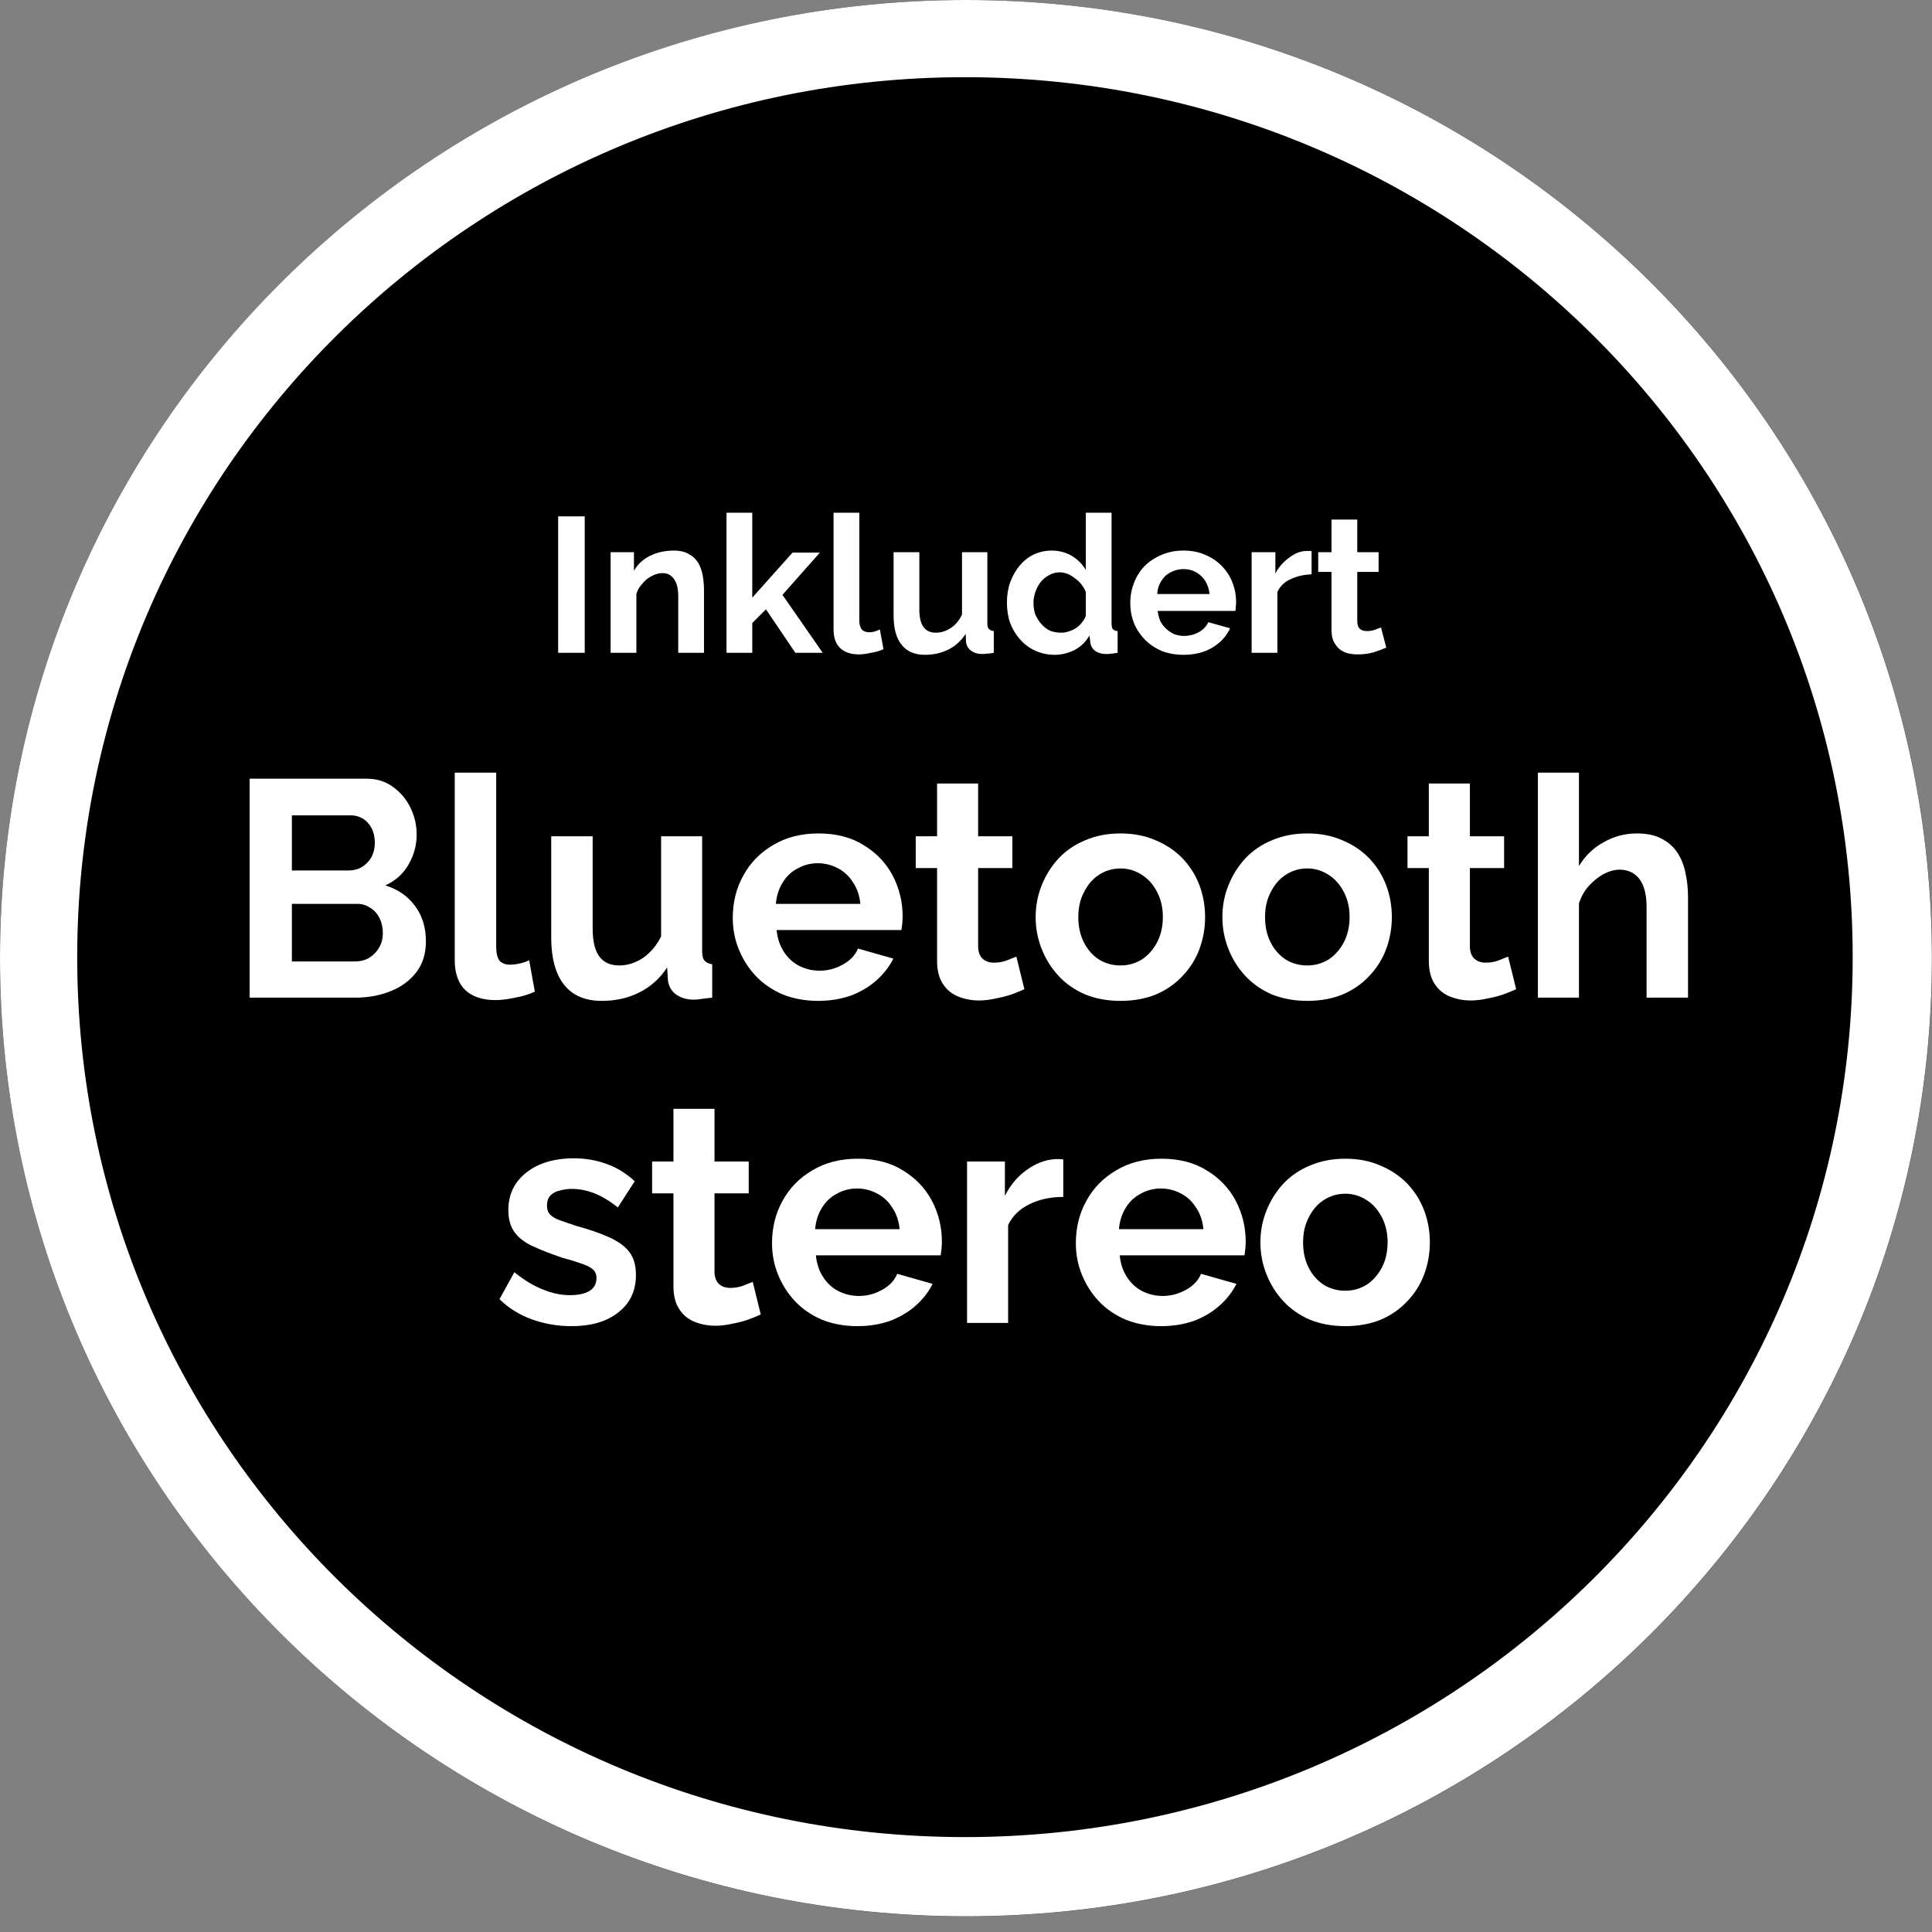 <svg xmlns="http://www.w3.org/2000/svg" xmlns:xlink="http://www.w3.org/1999/xlink" width="100" viewBox="0 0 75 75" height="100" preserveAspectRatio="xMidYMid meet"><rect x="0" y="0" width="75" height="75" fill="#808080" stroke="none"/><defs><g></g><clipPath id="855394b19b"><path d="M 0 0 L 75 0 L 75 74.395 L 0 74.395 Z M 0 0 " clip-rule="nonzero"></path></clipPath><clipPath id="6c4fc4beb8"><path d="M 37.5 0 C 16.789 0 0 16.652 0 37.195 C 0 57.738 16.789 74.395 37.5 74.395 C 58.211 74.395 75 57.738 75 37.195 C 75 16.652 58.211 0 37.5 0 Z M 37.5 0 " clip-rule="nonzero"></path></clipPath><clipPath id="c71843b83b"><path d="M 0 0 L 74.996 0 L 74.996 74.445 L 0 74.445 Z M 0 0 " clip-rule="nonzero"></path></clipPath><clipPath id="b9ee3c3e29"><path d="M 37.5 0 C 16.789 0 0 16.652 0 37.195 C 0 57.738 16.789 74.391 37.5 74.391 C 58.207 74.391 74.996 57.738 74.996 37.195 C 74.996 16.652 58.207 0 37.5 0 Z M 37.5 0 " clip-rule="nonzero"></path></clipPath></defs><g clip-path="url(#855394b19b)"><g clip-path="url(#6c4fc4beb8)"><path fill="#000000" d="M 0 0 L 75 0 L 75 74.395 L 0 74.395 Z M 0 0 " fill-opacity="1" fill-rule="nonzero"></path></g></g><g clip-path="url(#c71843b83b)"><g clip-path="url(#b9ee3c3e29)"><path stroke-linecap="butt" transform="matrix(0.332, 0, 0, 0.332, 0.001, -0)" fill="none" stroke-linejoin="miter" d="M 112.832 0 C 50.515 0 -0.002 50.105 -0.002 111.917 C -0.002 173.728 50.515 223.833 112.832 223.833 C 175.137 223.833 225.653 173.728 225.653 111.917 C 225.653 50.105 175.137 0 112.832 0 Z M 112.832 0 " stroke="#ffffff" stroke-width="18.053" stroke-opacity="1" stroke-miterlimit="4"></path></g></g><g fill="#ffffff" fill-opacity="1"><g transform="translate(8.8, 38.729)"><g><path d="M 7.734 -2.188 C 7.734 -1.707 7.609 -1.305 7.359 -0.984 C 7.109 -0.66 6.773 -0.414 6.359 -0.25 C 5.941 -0.082 5.484 0 4.984 0 L 0.891 0 L 0.891 -8.5 L 5.438 -8.5 C 5.832 -8.5 6.176 -8.391 6.469 -8.172 C 6.758 -7.961 6.984 -7.691 7.141 -7.359 C 7.297 -7.035 7.375 -6.691 7.375 -6.328 C 7.375 -5.922 7.27 -5.535 7.062 -5.172 C 6.852 -4.805 6.551 -4.535 6.156 -4.359 C 6.633 -4.211 7.016 -3.953 7.297 -3.578 C 7.586 -3.203 7.734 -2.738 7.734 -2.188 Z M 6.062 -2.5 C 6.062 -2.719 6.02 -2.91 5.938 -3.078 C 5.852 -3.254 5.734 -3.391 5.578 -3.484 C 5.43 -3.586 5.266 -3.641 5.078 -3.641 L 2.531 -3.641 L 2.531 -1.406 L 4.984 -1.406 C 5.191 -1.406 5.375 -1.453 5.531 -1.547 C 5.695 -1.648 5.828 -1.785 5.922 -1.953 C 6.016 -2.117 6.062 -2.301 6.062 -2.5 Z M 2.531 -7.078 L 2.531 -4.938 L 4.734 -4.938 C 4.922 -4.938 5.086 -4.977 5.234 -5.062 C 5.391 -5.156 5.516 -5.281 5.609 -5.438 C 5.703 -5.602 5.75 -5.797 5.75 -6.016 C 5.75 -6.234 5.707 -6.422 5.625 -6.578 C 5.539 -6.742 5.426 -6.867 5.281 -6.953 C 5.145 -7.035 4.988 -7.078 4.812 -7.078 Z M 2.531 -7.078 "></path></g></g></g><g fill="#ffffff" fill-opacity="1"><g transform="translate(16.934, 38.729)"><g><path d="M 0.719 -8.734 L 2.328 -8.734 L 2.328 -2.016 C 2.328 -1.723 2.375 -1.523 2.469 -1.422 C 2.562 -1.328 2.691 -1.281 2.859 -1.281 C 2.984 -1.281 3.113 -1.297 3.25 -1.328 C 3.383 -1.359 3.504 -1.398 3.609 -1.453 L 3.828 -0.234 C 3.609 -0.129 3.352 -0.051 3.062 0 C 2.781 0.062 2.523 0.094 2.297 0.094 C 1.797 0.094 1.406 -0.035 1.125 -0.297 C 0.852 -0.566 0.719 -0.953 0.719 -1.453 Z M 0.719 -8.734 "></path></g></g></g><g fill="#ffffff" fill-opacity="1"><g transform="translate(20.726, 38.729)"><g><path d="M 0.672 -2.344 L 0.672 -6.266 L 2.281 -6.266 L 2.281 -2.688 C 2.281 -2.207 2.363 -1.848 2.531 -1.609 C 2.707 -1.367 2.969 -1.25 3.312 -1.25 C 3.52 -1.25 3.723 -1.289 3.922 -1.375 C 4.129 -1.457 4.316 -1.582 4.484 -1.75 C 4.66 -1.914 4.812 -2.125 4.938 -2.375 L 4.938 -6.266 L 6.531 -6.266 L 6.531 -1.797 C 6.531 -1.629 6.562 -1.508 6.625 -1.438 C 6.688 -1.363 6.785 -1.316 6.922 -1.297 L 6.922 0 C 6.754 0.02 6.617 0.035 6.516 0.047 C 6.41 0.066 6.312 0.078 6.219 0.078 C 5.938 0.078 5.703 0.008 5.516 -0.125 C 5.336 -0.258 5.234 -0.441 5.203 -0.672 L 5.172 -1.172 C 4.891 -0.742 4.531 -0.422 4.094 -0.203 C 3.656 0.016 3.172 0.125 2.641 0.125 C 1.992 0.125 1.504 -0.082 1.172 -0.5 C 0.836 -0.926 0.672 -1.539 0.672 -2.344 Z M 0.672 -2.344 "></path></g></g></g><g fill="#ffffff" fill-opacity="1"><g transform="translate(28.118, 38.729)"><g><path d="M 3.641 0.125 C 3.141 0.125 2.68 0.039 2.266 -0.125 C 1.859 -0.301 1.508 -0.539 1.219 -0.844 C 0.938 -1.145 0.719 -1.488 0.562 -1.875 C 0.406 -2.258 0.328 -2.664 0.328 -3.094 C 0.328 -3.695 0.461 -4.242 0.734 -4.734 C 1.004 -5.234 1.391 -5.629 1.891 -5.922 C 2.391 -6.223 2.977 -6.375 3.656 -6.375 C 4.344 -6.375 4.926 -6.223 5.406 -5.922 C 5.895 -5.629 6.27 -5.238 6.531 -4.75 C 6.789 -4.258 6.922 -3.727 6.922 -3.156 C 6.922 -3.062 6.914 -2.961 6.906 -2.859 C 6.895 -2.766 6.883 -2.688 6.875 -2.625 L 2.031 -2.625 C 2.062 -2.301 2.156 -2.02 2.312 -1.781 C 2.469 -1.539 2.664 -1.359 2.906 -1.234 C 3.156 -1.109 3.422 -1.047 3.703 -1.047 C 4.016 -1.047 4.312 -1.125 4.594 -1.281 C 4.883 -1.438 5.082 -1.645 5.188 -1.906 L 6.562 -1.516 C 6.406 -1.203 6.188 -0.922 5.906 -0.672 C 5.625 -0.422 5.289 -0.223 4.906 -0.078 C 4.52 0.055 4.098 0.125 3.641 0.125 Z M 2 -3.641 L 5.281 -3.641 C 5.25 -3.961 5.156 -4.238 5 -4.469 C 4.852 -4.707 4.66 -4.891 4.422 -5.016 C 4.18 -5.148 3.914 -5.219 3.625 -5.219 C 3.344 -5.219 3.082 -5.148 2.844 -5.016 C 2.602 -4.891 2.41 -4.707 2.266 -4.469 C 2.117 -4.238 2.031 -3.961 2 -3.641 Z M 2 -3.641 "></path></g></g></g><g fill="#ffffff" fill-opacity="1"><g transform="translate(35.283, 38.729)"><g><path d="M 4.484 -0.328 C 4.348 -0.266 4.18 -0.195 3.984 -0.125 C 3.797 -0.062 3.594 -0.008 3.375 0.031 C 3.156 0.082 2.938 0.109 2.719 0.109 C 2.426 0.109 2.156 0.055 1.906 -0.047 C 1.656 -0.148 1.457 -0.316 1.312 -0.547 C 1.164 -0.773 1.094 -1.07 1.094 -1.438 L 1.094 -5.031 L 0.266 -5.031 L 0.266 -6.266 L 1.094 -6.266 L 1.094 -8.312 L 2.688 -8.312 L 2.688 -6.266 L 4.016 -6.266 L 4.016 -5.031 L 2.688 -5.031 L 2.688 -1.969 C 2.695 -1.758 2.758 -1.602 2.875 -1.5 C 2.988 -1.406 3.129 -1.359 3.297 -1.359 C 3.461 -1.359 3.625 -1.383 3.781 -1.438 C 3.938 -1.5 4.066 -1.551 4.172 -1.594 Z M 4.484 -0.328 "></path></g></g></g><g fill="#ffffff" fill-opacity="1"><g transform="translate(39.876, 38.729)"><g><path d="M 3.625 0.125 C 3.113 0.125 2.656 0.039 2.25 -0.125 C 1.844 -0.301 1.5 -0.539 1.219 -0.844 C 0.938 -1.145 0.719 -1.492 0.562 -1.891 C 0.406 -2.285 0.328 -2.695 0.328 -3.125 C 0.328 -3.562 0.406 -3.973 0.562 -4.359 C 0.719 -4.754 0.938 -5.102 1.219 -5.406 C 1.5 -5.707 1.844 -5.941 2.25 -6.109 C 2.656 -6.285 3.113 -6.375 3.625 -6.375 C 4.133 -6.375 4.586 -6.285 4.984 -6.109 C 5.391 -5.941 5.738 -5.707 6.031 -5.406 C 6.32 -5.102 6.539 -4.754 6.688 -4.359 C 6.832 -3.973 6.906 -3.562 6.906 -3.125 C 6.906 -2.695 6.832 -2.285 6.688 -1.891 C 6.539 -1.492 6.32 -1.145 6.031 -0.844 C 5.75 -0.539 5.406 -0.301 5 -0.125 C 4.594 0.039 4.133 0.125 3.625 0.125 Z M 1.984 -3.125 C 1.984 -2.758 2.055 -2.43 2.203 -2.141 C 2.348 -1.859 2.539 -1.641 2.781 -1.484 C 3.031 -1.328 3.312 -1.25 3.625 -1.25 C 3.926 -1.25 4.203 -1.328 4.453 -1.484 C 4.703 -1.648 4.898 -1.875 5.047 -2.156 C 5.191 -2.438 5.266 -2.766 5.266 -3.141 C 5.266 -3.492 5.191 -3.812 5.047 -4.094 C 4.898 -4.383 4.703 -4.609 4.453 -4.766 C 4.203 -4.93 3.926 -5.016 3.625 -5.016 C 3.312 -5.016 3.031 -4.93 2.781 -4.766 C 2.539 -4.609 2.348 -4.383 2.203 -4.094 C 2.055 -3.812 1.984 -3.488 1.984 -3.125 Z M 1.984 -3.125 "></path></g></g></g><g fill="#ffffff" fill-opacity="1"><g transform="translate(47.125, 38.729)"><g><path d="M 3.625 0.125 C 3.113 0.125 2.656 0.039 2.25 -0.125 C 1.844 -0.301 1.5 -0.539 1.219 -0.844 C 0.938 -1.145 0.719 -1.492 0.562 -1.891 C 0.406 -2.285 0.328 -2.695 0.328 -3.125 C 0.328 -3.562 0.406 -3.973 0.562 -4.359 C 0.719 -4.754 0.938 -5.102 1.219 -5.406 C 1.5 -5.707 1.844 -5.941 2.25 -6.109 C 2.656 -6.285 3.113 -6.375 3.625 -6.375 C 4.133 -6.375 4.586 -6.285 4.984 -6.109 C 5.391 -5.941 5.738 -5.707 6.031 -5.406 C 6.32 -5.102 6.539 -4.754 6.688 -4.359 C 6.832 -3.973 6.906 -3.562 6.906 -3.125 C 6.906 -2.695 6.832 -2.285 6.688 -1.891 C 6.539 -1.492 6.32 -1.145 6.031 -0.844 C 5.75 -0.539 5.406 -0.301 5 -0.125 C 4.594 0.039 4.133 0.125 3.625 0.125 Z M 1.984 -3.125 C 1.984 -2.758 2.055 -2.43 2.203 -2.141 C 2.348 -1.859 2.539 -1.641 2.781 -1.484 C 3.031 -1.328 3.312 -1.25 3.625 -1.25 C 3.926 -1.25 4.203 -1.328 4.453 -1.484 C 4.703 -1.648 4.898 -1.875 5.047 -2.156 C 5.191 -2.438 5.266 -2.766 5.266 -3.141 C 5.266 -3.492 5.191 -3.812 5.047 -4.094 C 4.898 -4.383 4.703 -4.609 4.453 -4.766 C 4.203 -4.93 3.926 -5.016 3.625 -5.016 C 3.312 -5.016 3.031 -4.93 2.781 -4.766 C 2.539 -4.609 2.348 -4.383 2.203 -4.094 C 2.055 -3.812 1.984 -3.488 1.984 -3.125 Z M 1.984 -3.125 "></path></g></g></g><g fill="#ffffff" fill-opacity="1"><g transform="translate(54.373, 38.729)"><g><path d="M 4.484 -0.328 C 4.348 -0.266 4.18 -0.195 3.984 -0.125 C 3.797 -0.062 3.594 -0.008 3.375 0.031 C 3.156 0.082 2.938 0.109 2.719 0.109 C 2.426 0.109 2.156 0.055 1.906 -0.047 C 1.656 -0.148 1.457 -0.316 1.312 -0.547 C 1.164 -0.773 1.094 -1.07 1.094 -1.438 L 1.094 -5.031 L 0.266 -5.031 L 0.266 -6.266 L 1.094 -6.266 L 1.094 -8.312 L 2.688 -8.312 L 2.688 -6.266 L 4.016 -6.266 L 4.016 -5.031 L 2.688 -5.031 L 2.688 -1.969 C 2.695 -1.758 2.758 -1.602 2.875 -1.5 C 2.988 -1.406 3.129 -1.359 3.297 -1.359 C 3.461 -1.359 3.625 -1.383 3.781 -1.438 C 3.938 -1.5 4.066 -1.551 4.172 -1.594 Z M 4.484 -0.328 "></path></g></g></g><g fill="#ffffff" fill-opacity="1"><g transform="translate(58.967, 38.729)"><g><path d="M 6.562 0 L 4.953 0 L 4.953 -3.516 C 4.953 -4.004 4.859 -4.367 4.672 -4.609 C 4.484 -4.848 4.227 -4.969 3.906 -4.969 C 3.707 -4.969 3.5 -4.91 3.281 -4.797 C 3.07 -4.68 2.879 -4.523 2.703 -4.328 C 2.535 -4.141 2.41 -3.914 2.328 -3.656 L 2.328 0 L 0.734 0 L 0.734 -8.734 L 2.328 -8.734 L 2.328 -5.109 C 2.566 -5.504 2.883 -5.812 3.281 -6.031 C 3.676 -6.258 4.109 -6.375 4.578 -6.375 C 4.984 -6.375 5.312 -6.301 5.562 -6.156 C 5.82 -6.02 6.023 -5.832 6.172 -5.594 C 6.316 -5.363 6.414 -5.102 6.469 -4.812 C 6.531 -4.52 6.562 -4.219 6.562 -3.906 Z M 6.562 0 "></path></g></g></g><g fill="#ffffff" fill-opacity="1"><g transform="translate(19.14, 51.356)"><g><path d="M 3.047 0.125 C 2.504 0.125 1.988 0.035 1.5 -0.141 C 1.02 -0.316 0.602 -0.578 0.25 -0.922 L 0.828 -1.969 C 1.203 -1.664 1.57 -1.441 1.938 -1.297 C 2.301 -1.148 2.648 -1.078 2.984 -1.078 C 3.297 -1.078 3.547 -1.129 3.734 -1.234 C 3.922 -1.348 4.016 -1.52 4.016 -1.75 C 4.016 -1.895 3.961 -2.008 3.859 -2.094 C 3.754 -2.176 3.602 -2.25 3.406 -2.312 C 3.207 -2.383 2.969 -2.457 2.688 -2.531 C 2.227 -2.688 1.844 -2.836 1.531 -2.984 C 1.219 -3.129 0.984 -3.312 0.828 -3.531 C 0.672 -3.75 0.594 -4.031 0.594 -4.375 C 0.594 -4.781 0.695 -5.133 0.906 -5.438 C 1.125 -5.738 1.422 -5.973 1.797 -6.141 C 2.18 -6.305 2.629 -6.391 3.141 -6.391 C 3.586 -6.391 4.008 -6.316 4.406 -6.172 C 4.801 -6.035 5.164 -5.812 5.5 -5.5 L 4.844 -4.484 C 4.531 -4.734 4.227 -4.914 3.938 -5.031 C 3.645 -5.145 3.352 -5.203 3.062 -5.203 C 2.895 -5.203 2.738 -5.18 2.594 -5.141 C 2.445 -5.109 2.328 -5.047 2.234 -4.953 C 2.141 -4.859 2.094 -4.727 2.094 -4.562 C 2.094 -4.406 2.133 -4.285 2.219 -4.203 C 2.301 -4.117 2.426 -4.047 2.594 -3.984 C 2.77 -3.922 2.984 -3.848 3.234 -3.766 C 3.734 -3.629 4.156 -3.484 4.5 -3.328 C 4.852 -3.172 5.113 -2.984 5.281 -2.766 C 5.457 -2.547 5.547 -2.242 5.547 -1.859 C 5.547 -1.242 5.316 -0.758 4.859 -0.406 C 4.41 -0.051 3.805 0.125 3.047 0.125 Z M 3.047 0.125 "></path></g></g></g><g fill="#ffffff" fill-opacity="1"><g transform="translate(25.049, 51.356)"><g><path d="M 4.484 -0.328 C 4.348 -0.266 4.18 -0.195 3.984 -0.125 C 3.797 -0.062 3.594 -0.008 3.375 0.031 C 3.156 0.082 2.938 0.109 2.719 0.109 C 2.426 0.109 2.156 0.055 1.906 -0.047 C 1.656 -0.148 1.457 -0.316 1.312 -0.547 C 1.164 -0.773 1.094 -1.07 1.094 -1.438 L 1.094 -5.031 L 0.266 -5.031 L 0.266 -6.266 L 1.094 -6.266 L 1.094 -8.312 L 2.688 -8.312 L 2.688 -6.266 L 4.016 -6.266 L 4.016 -5.031 L 2.688 -5.031 L 2.688 -1.969 C 2.695 -1.758 2.758 -1.602 2.875 -1.5 C 2.988 -1.406 3.129 -1.359 3.297 -1.359 C 3.461 -1.359 3.625 -1.383 3.781 -1.438 C 3.938 -1.5 4.066 -1.551 4.172 -1.594 Z M 4.484 -0.328 "></path></g></g></g><g fill="#ffffff" fill-opacity="1"><g transform="translate(29.642, 51.356)"><g><path d="M 3.641 0.125 C 3.141 0.125 2.68 0.039 2.266 -0.125 C 1.859 -0.301 1.508 -0.539 1.219 -0.844 C 0.938 -1.145 0.719 -1.488 0.562 -1.875 C 0.406 -2.258 0.328 -2.664 0.328 -3.094 C 0.328 -3.695 0.461 -4.242 0.734 -4.734 C 1.004 -5.234 1.391 -5.629 1.891 -5.922 C 2.391 -6.223 2.977 -6.375 3.656 -6.375 C 4.344 -6.375 4.926 -6.223 5.406 -5.922 C 5.895 -5.629 6.27 -5.238 6.531 -4.75 C 6.789 -4.258 6.922 -3.727 6.922 -3.156 C 6.922 -3.062 6.914 -2.961 6.906 -2.859 C 6.895 -2.766 6.883 -2.688 6.875 -2.625 L 2.031 -2.625 C 2.062 -2.301 2.156 -2.02 2.312 -1.781 C 2.469 -1.539 2.664 -1.359 2.906 -1.234 C 3.156 -1.109 3.422 -1.047 3.703 -1.047 C 4.016 -1.047 4.312 -1.125 4.594 -1.281 C 4.883 -1.438 5.082 -1.645 5.188 -1.906 L 6.562 -1.516 C 6.406 -1.203 6.188 -0.922 5.906 -0.672 C 5.625 -0.422 5.289 -0.223 4.906 -0.078 C 4.52 0.055 4.098 0.125 3.641 0.125 Z M 2 -3.641 L 5.281 -3.641 C 5.25 -3.961 5.156 -4.238 5 -4.469 C 4.852 -4.707 4.66 -4.891 4.422 -5.016 C 4.18 -5.148 3.914 -5.219 3.625 -5.219 C 3.344 -5.219 3.082 -5.148 2.844 -5.016 C 2.602 -4.891 2.41 -4.707 2.266 -4.469 C 2.117 -4.238 2.031 -3.961 2 -3.641 Z M 2 -3.641 "></path></g></g></g><g fill="#ffffff" fill-opacity="1"><g transform="translate(36.807, 51.356)"><g><path d="M 4.469 -4.891 C 3.977 -4.891 3.539 -4.797 3.156 -4.609 C 2.77 -4.422 2.492 -4.148 2.328 -3.797 L 2.328 0 L 0.734 0 L 0.734 -6.266 L 2.203 -6.266 L 2.203 -4.938 C 2.422 -5.363 2.703 -5.695 3.047 -5.938 C 3.391 -6.188 3.754 -6.328 4.141 -6.359 C 4.223 -6.359 4.289 -6.359 4.344 -6.359 C 4.395 -6.359 4.438 -6.352 4.469 -6.344 Z M 4.469 -4.891 "></path></g></g></g><g fill="#ffffff" fill-opacity="1"><g transform="translate(41.436, 51.356)"><g><path d="M 3.641 0.125 C 3.141 0.125 2.68 0.039 2.266 -0.125 C 1.859 -0.301 1.508 -0.539 1.219 -0.844 C 0.938 -1.145 0.719 -1.488 0.562 -1.875 C 0.406 -2.258 0.328 -2.664 0.328 -3.094 C 0.328 -3.695 0.461 -4.242 0.734 -4.734 C 1.004 -5.234 1.391 -5.629 1.891 -5.922 C 2.391 -6.223 2.977 -6.375 3.656 -6.375 C 4.344 -6.375 4.926 -6.223 5.406 -5.922 C 5.895 -5.629 6.27 -5.238 6.531 -4.75 C 6.789 -4.258 6.922 -3.727 6.922 -3.156 C 6.922 -3.062 6.914 -2.961 6.906 -2.859 C 6.895 -2.766 6.883 -2.688 6.875 -2.625 L 2.031 -2.625 C 2.062 -2.301 2.156 -2.02 2.312 -1.781 C 2.469 -1.539 2.664 -1.359 2.906 -1.234 C 3.156 -1.109 3.422 -1.047 3.703 -1.047 C 4.016 -1.047 4.312 -1.125 4.594 -1.281 C 4.883 -1.438 5.082 -1.645 5.188 -1.906 L 6.562 -1.516 C 6.406 -1.203 6.188 -0.922 5.906 -0.672 C 5.625 -0.422 5.289 -0.223 4.906 -0.078 C 4.52 0.055 4.098 0.125 3.641 0.125 Z M 2 -3.641 L 5.281 -3.641 C 5.25 -3.961 5.156 -4.238 5 -4.469 C 4.852 -4.707 4.66 -4.891 4.422 -5.016 C 4.18 -5.148 3.914 -5.219 3.625 -5.219 C 3.344 -5.219 3.082 -5.148 2.844 -5.016 C 2.602 -4.891 2.41 -4.707 2.266 -4.469 C 2.117 -4.238 2.031 -3.961 2 -3.641 Z M 2 -3.641 "></path></g></g></g><g fill="#ffffff" fill-opacity="1"><g transform="translate(48.601, 51.356)"><g><path d="M 3.625 0.125 C 3.113 0.125 2.656 0.039 2.25 -0.125 C 1.844 -0.301 1.5 -0.539 1.219 -0.844 C 0.938 -1.145 0.719 -1.492 0.562 -1.891 C 0.406 -2.285 0.328 -2.695 0.328 -3.125 C 0.328 -3.562 0.406 -3.973 0.562 -4.359 C 0.719 -4.754 0.938 -5.102 1.219 -5.406 C 1.5 -5.707 1.844 -5.941 2.25 -6.109 C 2.656 -6.285 3.113 -6.375 3.625 -6.375 C 4.133 -6.375 4.586 -6.285 4.984 -6.109 C 5.391 -5.941 5.738 -5.707 6.031 -5.406 C 6.32 -5.102 6.539 -4.754 6.688 -4.359 C 6.832 -3.973 6.906 -3.562 6.906 -3.125 C 6.906 -2.695 6.832 -2.285 6.688 -1.891 C 6.539 -1.492 6.32 -1.145 6.031 -0.844 C 5.75 -0.539 5.406 -0.301 5 -0.125 C 4.594 0.039 4.133 0.125 3.625 0.125 Z M 1.984 -3.125 C 1.984 -2.758 2.055 -2.43 2.203 -2.141 C 2.348 -1.859 2.539 -1.641 2.781 -1.484 C 3.031 -1.328 3.312 -1.25 3.625 -1.25 C 3.926 -1.25 4.203 -1.328 4.453 -1.484 C 4.703 -1.648 4.898 -1.875 5.047 -2.156 C 5.191 -2.438 5.266 -2.766 5.266 -3.141 C 5.266 -3.492 5.191 -3.812 5.047 -4.094 C 4.898 -4.383 4.703 -4.609 4.453 -4.766 C 4.203 -4.93 3.926 -5.016 3.625 -5.016 C 3.312 -5.016 3.031 -4.93 2.781 -4.766 C 2.539 -4.609 2.348 -4.383 2.203 -4.094 C 2.055 -3.812 1.984 -3.488 1.984 -3.125 Z M 1.984 -3.125 "></path></g></g></g><g fill="#ffffff" fill-opacity="1"><g transform="translate(21.121, 25.342)"><g><path d="M 0.547 0 L 0.547 -5.297 L 1.578 -5.297 L 1.578 0 Z M 0.547 0 "></path></g></g></g><g fill="#ffffff" fill-opacity="1"><g transform="translate(23.251, 25.342)"><g><path d="M 4.078 0 L 3.078 0 L 3.078 -2.188 C 3.078 -2.5 3.02 -2.727 2.906 -2.875 C 2.801 -3.02 2.656 -3.094 2.469 -3.094 C 2.363 -3.094 2.258 -3.07 2.156 -3.031 C 2.051 -2.988 1.953 -2.93 1.859 -2.859 C 1.773 -2.785 1.691 -2.695 1.609 -2.594 C 1.535 -2.5 1.484 -2.395 1.453 -2.281 L 1.453 0 L 0.453 0 L 0.453 -3.906 L 1.359 -3.906 L 1.359 -3.188 C 1.504 -3.438 1.711 -3.629 1.984 -3.766 C 2.254 -3.898 2.562 -3.969 2.906 -3.969 C 3.145 -3.969 3.344 -3.922 3.5 -3.828 C 3.656 -3.742 3.773 -3.629 3.859 -3.484 C 3.941 -3.336 4 -3.172 4.031 -2.984 C 4.062 -2.805 4.078 -2.625 4.078 -2.438 Z M 4.078 0 "></path></g></g></g><g fill="#ffffff" fill-opacity="1"><g transform="translate(27.75, 25.342)"><g><path d="M 3.125 0 L 1.984 -1.688 L 1.453 -1.156 L 1.453 0 L 0.453 0 L 0.453 -5.438 L 1.453 -5.438 L 1.453 -2.141 L 3.016 -3.891 L 4.078 -3.891 L 2.625 -2.25 L 4.188 0 Z M 3.125 0 "></path></g></g></g><g fill="#ffffff" fill-opacity="1"><g transform="translate(31.906, 25.342)"><g><path d="M 0.453 -5.438 L 1.453 -5.438 L 1.453 -1.25 C 1.453 -1.102 1.484 -0.988 1.547 -0.906 C 1.617 -0.832 1.719 -0.797 1.844 -0.797 C 1.906 -0.797 1.973 -0.805 2.047 -0.828 C 2.117 -0.848 2.188 -0.875 2.25 -0.906 L 2.391 -0.141 C 2.254 -0.078 2.094 -0.031 1.906 0 C 1.727 0.039 1.57 0.062 1.438 0.062 C 1.125 0.062 0.879 -0.02 0.703 -0.188 C 0.535 -0.352 0.453 -0.594 0.453 -0.906 Z M 0.453 -5.438 "></path></g></g></g><g fill="#ffffff" fill-opacity="1"><g transform="translate(34.267, 25.342)"><g><path d="M 1.641 0.078 C 1.242 0.078 0.941 -0.051 0.734 -0.312 C 0.523 -0.57 0.422 -0.953 0.422 -1.453 L 0.422 -3.906 L 1.422 -3.906 L 1.422 -1.672 C 1.422 -1.078 1.633 -0.781 2.062 -0.781 C 2.258 -0.781 2.445 -0.836 2.625 -0.953 C 2.812 -1.066 2.961 -1.242 3.078 -1.484 L 3.078 -3.906 L 4.062 -3.906 L 4.062 -1.141 C 4.062 -1.035 4.082 -0.961 4.125 -0.922 C 4.164 -0.879 4.227 -0.852 4.312 -0.844 L 4.312 0 C 4.207 0.02 4.117 0.031 4.047 0.031 C 3.984 0.039 3.926 0.047 3.875 0.047 C 3.695 0.047 3.551 0.004 3.438 -0.078 C 3.32 -0.16 3.254 -0.273 3.234 -0.422 L 3.219 -0.734 C 3.039 -0.461 2.816 -0.258 2.547 -0.125 C 2.273 0.008 1.973 0.078 1.641 0.078 Z M 1.641 0.078 "></path></g></g></g><g fill="#ffffff" fill-opacity="1"><g transform="translate(38.87, 25.342)"><g><path d="M 2.078 0.078 C 1.805 0.078 1.555 0.023 1.328 -0.078 C 1.098 -0.18 0.898 -0.328 0.734 -0.516 C 0.566 -0.703 0.438 -0.914 0.344 -1.156 C 0.258 -1.406 0.219 -1.672 0.219 -1.953 C 0.219 -2.234 0.258 -2.492 0.344 -2.734 C 0.438 -2.984 0.555 -3.195 0.703 -3.375 C 0.859 -3.562 1.039 -3.707 1.25 -3.812 C 1.469 -3.914 1.703 -3.969 1.953 -3.969 C 2.242 -3.969 2.504 -3.898 2.734 -3.766 C 2.961 -3.629 3.145 -3.445 3.281 -3.219 L 3.281 -5.438 L 4.281 -5.438 L 4.281 -1.141 C 4.281 -1.035 4.297 -0.961 4.328 -0.922 C 4.359 -0.879 4.422 -0.852 4.516 -0.844 L 4.516 0 C 4.336 0.031 4.191 0.047 4.078 0.047 C 3.898 0.047 3.754 0.004 3.641 -0.078 C 3.523 -0.172 3.461 -0.289 3.453 -0.438 L 3.422 -0.672 C 3.285 -0.43 3.094 -0.242 2.844 -0.109 C 2.594 0.016 2.336 0.078 2.078 0.078 Z M 2.328 -0.781 C 2.422 -0.781 2.516 -0.797 2.609 -0.828 C 2.711 -0.859 2.805 -0.898 2.891 -0.953 C 2.984 -1.016 3.062 -1.086 3.125 -1.172 C 3.195 -1.254 3.25 -1.344 3.281 -1.438 L 3.281 -2.359 C 3.238 -2.473 3.18 -2.57 3.109 -2.656 C 3.035 -2.75 2.953 -2.828 2.859 -2.891 C 2.773 -2.961 2.68 -3.02 2.578 -3.062 C 2.473 -3.102 2.367 -3.125 2.266 -3.125 C 2.117 -3.125 1.984 -3.086 1.859 -3.016 C 1.734 -2.953 1.625 -2.863 1.531 -2.75 C 1.445 -2.645 1.379 -2.52 1.328 -2.375 C 1.273 -2.227 1.25 -2.082 1.25 -1.938 C 1.25 -1.77 1.273 -1.613 1.328 -1.469 C 1.391 -1.332 1.469 -1.211 1.562 -1.109 C 1.656 -1.004 1.766 -0.922 1.891 -0.859 C 2.023 -0.805 2.172 -0.781 2.328 -0.781 Z M 2.328 -0.781 "></path></g></g></g><g fill="#ffffff" fill-opacity="1"><g transform="translate(43.674, 25.342)"><g><path d="M 2.266 0.078 C 1.953 0.078 1.664 0.023 1.406 -0.078 C 1.156 -0.191 0.941 -0.336 0.766 -0.516 C 0.586 -0.703 0.445 -0.914 0.344 -1.156 C 0.25 -1.406 0.203 -1.664 0.203 -1.938 C 0.203 -2.207 0.25 -2.461 0.344 -2.703 C 0.438 -2.953 0.57 -3.172 0.75 -3.359 C 0.938 -3.547 1.156 -3.691 1.406 -3.797 C 1.664 -3.91 1.953 -3.969 2.266 -3.969 C 2.586 -3.969 2.875 -3.91 3.125 -3.797 C 3.375 -3.691 3.586 -3.547 3.766 -3.359 C 3.941 -3.18 4.078 -2.969 4.172 -2.719 C 4.266 -2.477 4.312 -2.227 4.312 -1.969 C 4.312 -1.906 4.305 -1.844 4.297 -1.781 C 4.297 -1.719 4.289 -1.664 4.281 -1.625 L 1.266 -1.625 C 1.285 -1.477 1.32 -1.344 1.375 -1.219 C 1.438 -1.102 1.516 -1.004 1.609 -0.922 C 1.703 -0.836 1.805 -0.77 1.922 -0.719 C 2.047 -0.676 2.172 -0.656 2.297 -0.656 C 2.492 -0.656 2.68 -0.703 2.859 -0.797 C 3.035 -0.898 3.16 -1.031 3.234 -1.188 L 4.078 -0.953 C 3.941 -0.648 3.711 -0.398 3.391 -0.203 C 3.078 -0.016 2.703 0.078 2.266 0.078 Z M 3.281 -2.281 C 3.25 -2.57 3.141 -2.805 2.953 -2.984 C 2.766 -3.16 2.535 -3.25 2.266 -3.25 C 2.129 -3.25 2 -3.223 1.875 -3.172 C 1.758 -3.129 1.656 -3.066 1.562 -2.984 C 1.477 -2.898 1.406 -2.797 1.344 -2.672 C 1.289 -2.555 1.258 -2.426 1.25 -2.281 Z M 3.281 -2.281 "></path></g></g></g><g fill="#ffffff" fill-opacity="1"><g transform="translate(48.135, 25.342)"><g><path d="M 2.781 -3.047 C 2.477 -3.035 2.207 -2.973 1.969 -2.859 C 1.727 -2.754 1.555 -2.586 1.453 -2.359 L 1.453 0 L 0.453 0 L 0.453 -3.906 L 1.375 -3.906 L 1.375 -3.078 C 1.438 -3.203 1.516 -3.316 1.609 -3.422 C 1.711 -3.535 1.816 -3.629 1.922 -3.703 C 2.035 -3.785 2.145 -3.848 2.25 -3.891 C 2.363 -3.93 2.473 -3.953 2.578 -3.953 C 2.629 -3.953 2.672 -3.953 2.703 -3.953 C 2.734 -3.953 2.758 -3.953 2.781 -3.953 Z M 2.781 -3.047 "></path></g></g></g><g fill="#ffffff" fill-opacity="1"><g transform="translate(51.017, 25.342)"><g><path d="M 2.797 -0.203 C 2.66 -0.141 2.492 -0.078 2.297 -0.016 C 2.109 0.035 1.906 0.062 1.688 0.062 C 1.551 0.062 1.422 0.047 1.297 0.016 C 1.18 -0.016 1.078 -0.066 0.984 -0.141 C 0.891 -0.223 0.812 -0.328 0.75 -0.453 C 0.695 -0.578 0.672 -0.723 0.672 -0.891 L 0.672 -3.141 L 0.156 -3.141 L 0.156 -3.906 L 0.672 -3.906 L 0.672 -5.172 L 1.672 -5.172 L 1.672 -3.906 L 2.5 -3.906 L 2.5 -3.141 L 1.672 -3.141 L 1.672 -1.234 C 1.672 -1.086 1.707 -0.984 1.781 -0.922 C 1.852 -0.867 1.941 -0.844 2.047 -0.844 C 2.148 -0.844 2.25 -0.859 2.344 -0.891 C 2.445 -0.93 2.531 -0.961 2.594 -0.984 Z M 2.797 -0.203 "></path></g></g></g></svg>